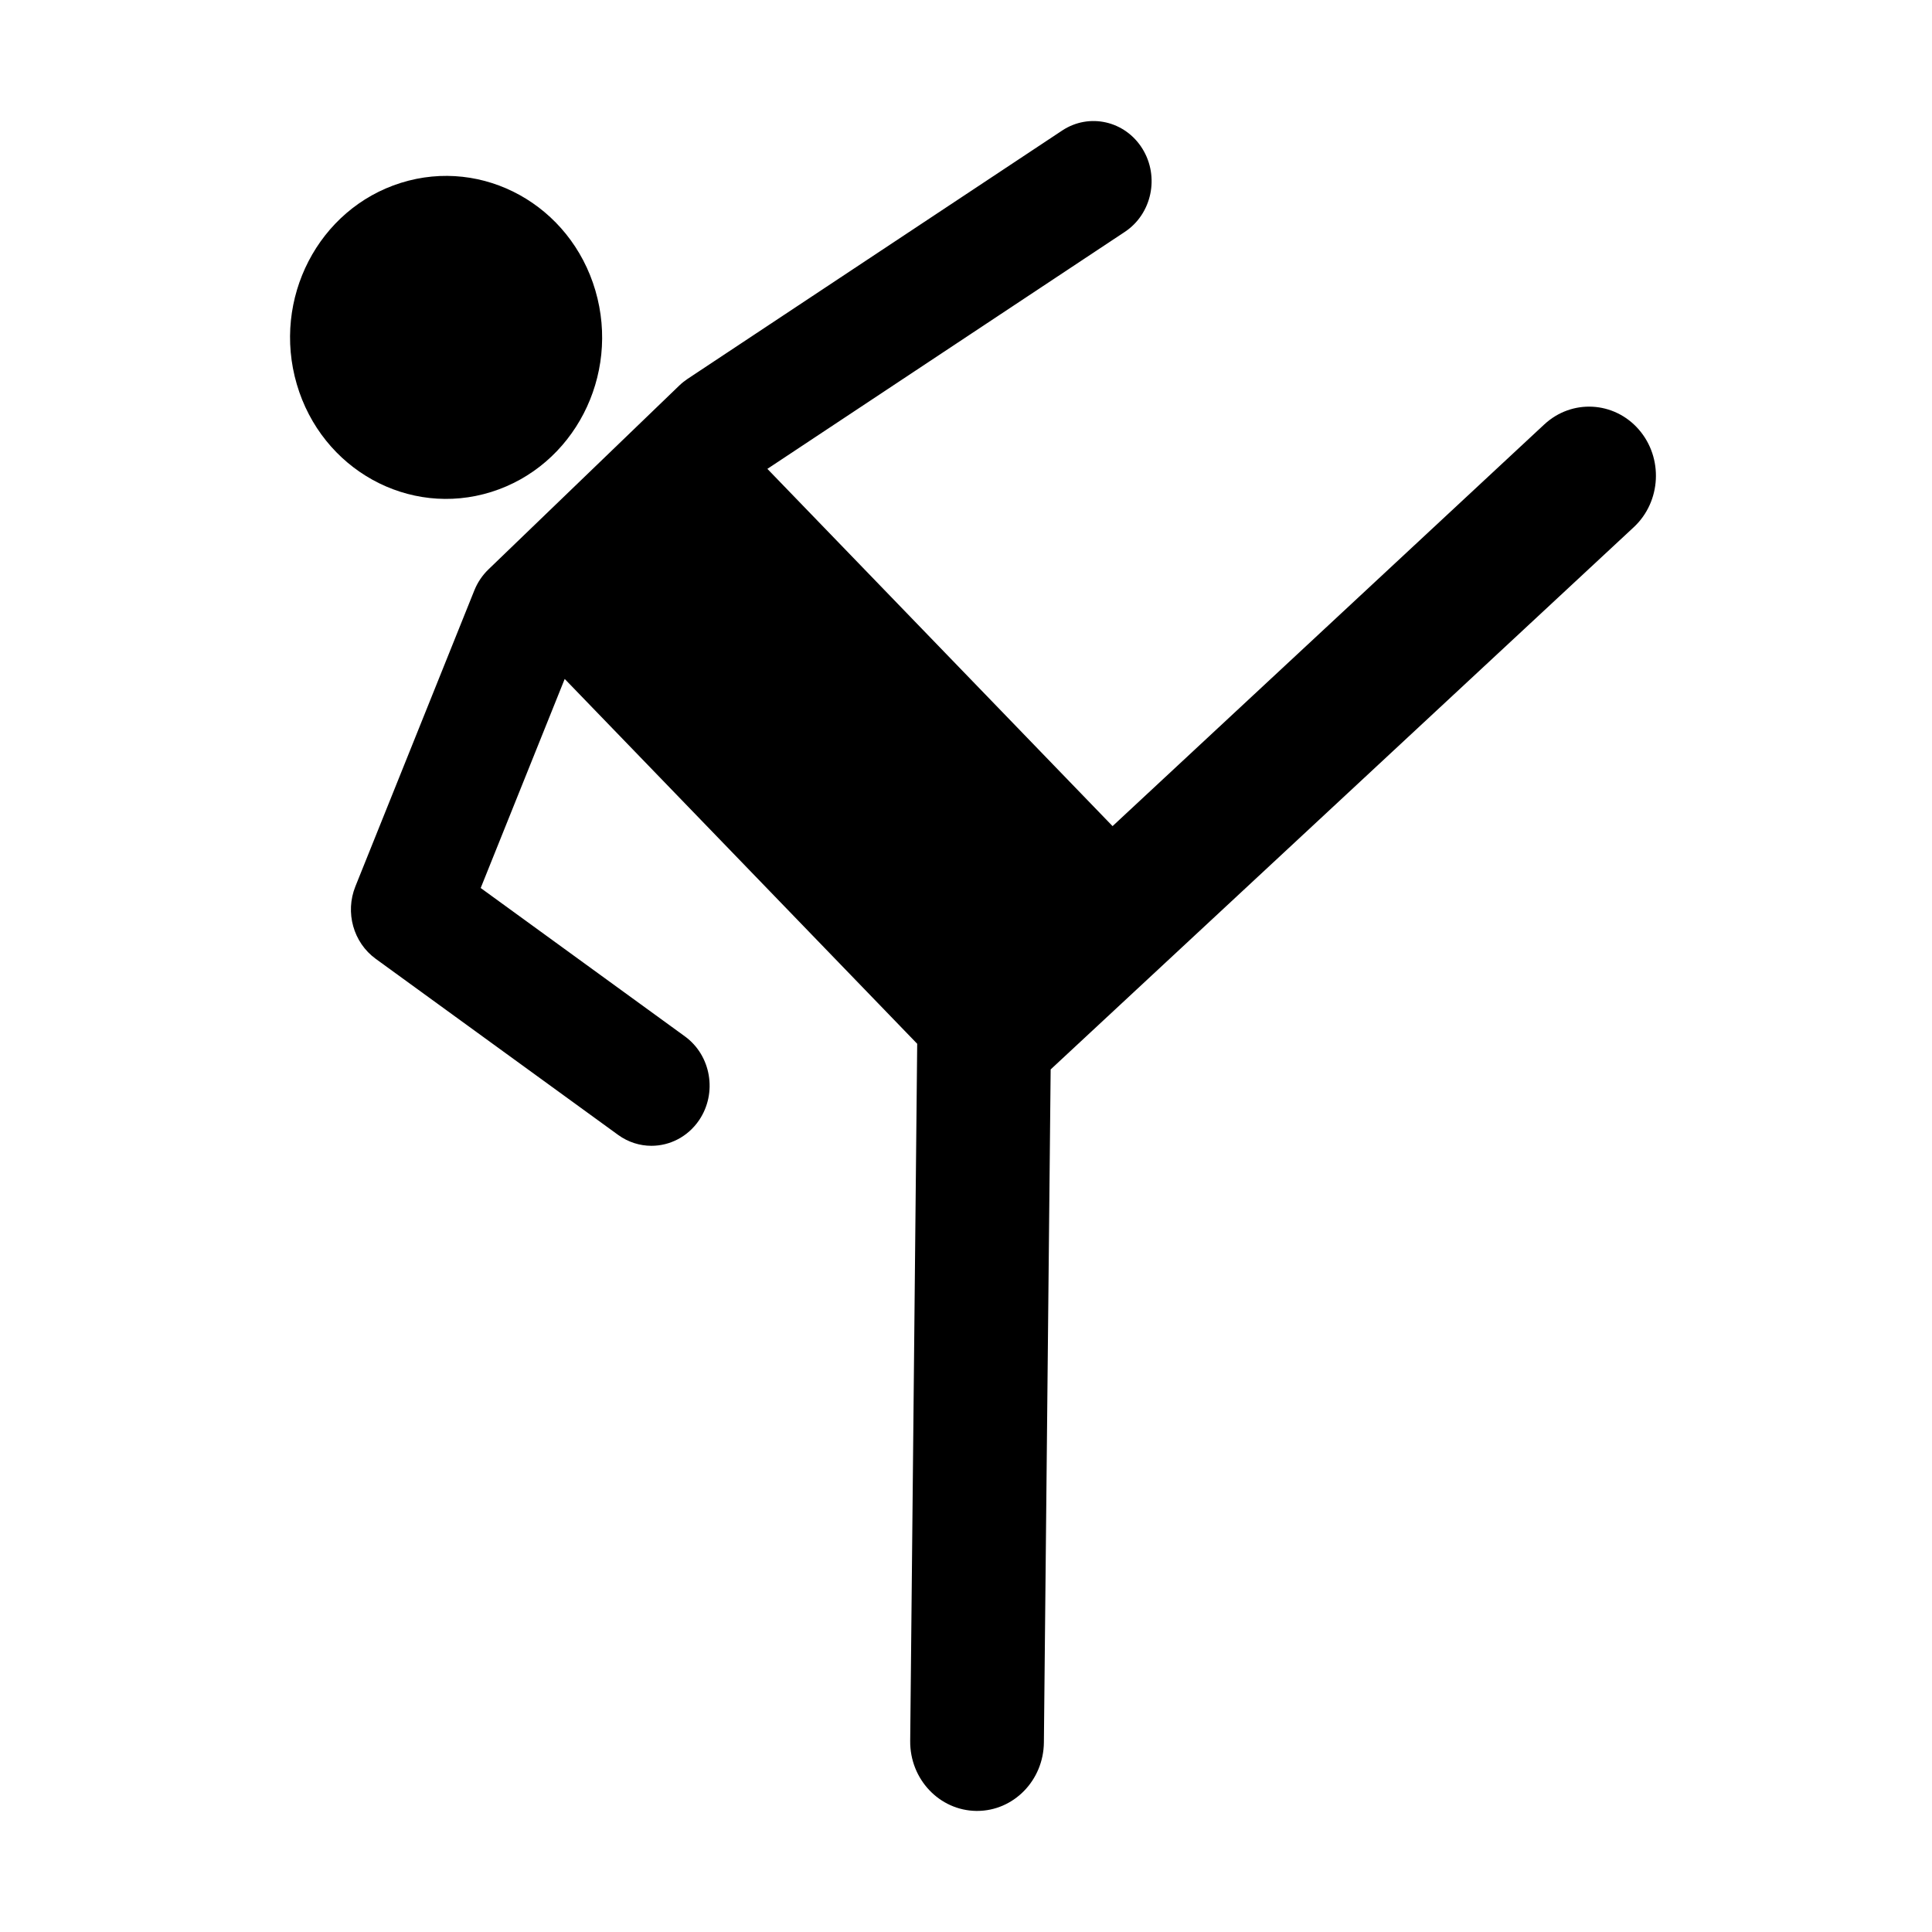 <?xml version="1.0" encoding="UTF-8"?>
<!-- Uploaded to: ICON Repo, www.iconrepo.com, Generator: ICON Repo Mixer Tools -->
<svg fill="#000000" width="800px" height="800px" version="1.1" viewBox="144 144 512 512" xmlns="http://www.w3.org/2000/svg">
 <g>
  <path d="m274.2 274.37c21.855-6.848 34.207-30.734 27.59-53.355-6.617-22.617-29.699-35.402-51.551-28.555-21.855 6.852-34.207 30.738-27.59 53.355 6.617 22.621 29.695 35.402 51.551 28.555z"/>
  <path d="m553.27 256.46-114.43 106.47-91.477-94.676 94.73-62.809c7.164-4.75 9.25-14.617 4.664-22.023-4.59-7.418-14.113-9.574-21.281-4.824l-99.242 65.793c-0.773 0.52-1.512 1.105-2.188 1.75l-50.609 48.762c-1.605 1.551-2.883 3.441-3.731 5.551l-31.527 78.457c-2.773 6.91-0.539 14.871 5.379 19.18l64.242 46.664c2.688 1.953 5.781 2.894 8.836 2.894 4.848 0 9.621-2.363 12.629-6.781 4.883-7.215 3.199-17.148-3.758-22.215l-54.117-39.324 22.262-55.402 93.414 96.684-1.855 184.77c-0.098 10.121 7.746 18.418 17.539 18.531h0.184c9.695 0 17.609-8.09 17.707-18.152l1.793-178.35 154.53-143.7c7.277-6.769 7.879-18.367 1.324-25.898-6.539-7.504-17.742-8.113-25.02-1.344z"/>
 </g>
</svg>